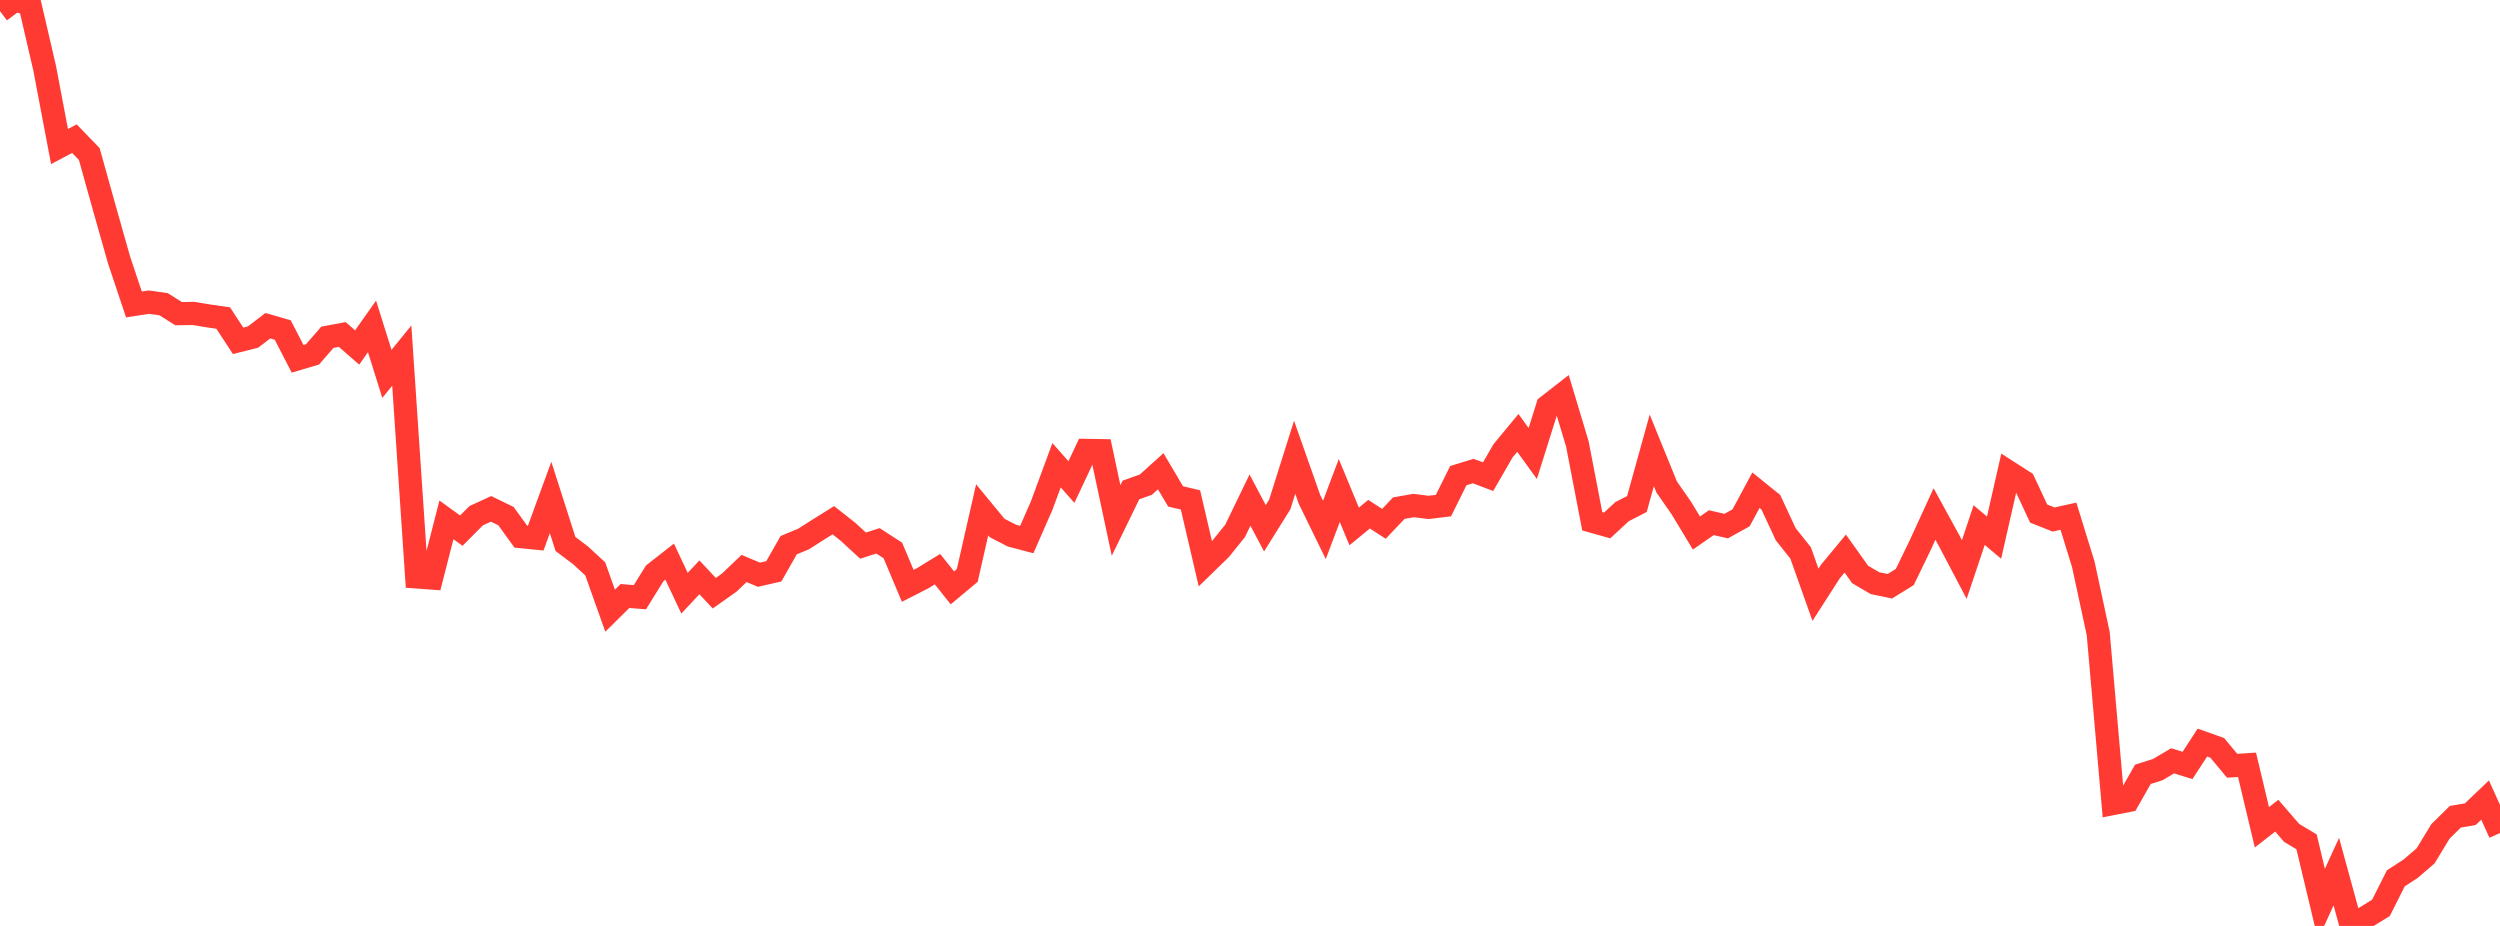 <?xml version="1.0" standalone="no"?>
<!DOCTYPE svg PUBLIC "-//W3C//DTD SVG 1.1//EN" "http://www.w3.org/Graphics/SVG/1.1/DTD/svg11.dtd">

<svg width="135" height="50" viewBox="0 0 135 50" preserveAspectRatio="none" 
  xmlns="http://www.w3.org/2000/svg"
  xmlns:xlink="http://www.w3.org/1999/xlink">


<polyline points="0.0, 0.6 0.804, 0.0 1.607, 0.217 2.411, 3.68 3.214, 7.913 4.018, 7.487 4.821, 8.319 5.625, 11.201 6.429, 14.038 7.232, 16.44 8.036, 16.316 8.839, 16.429 9.643, 16.938 10.446, 16.925 11.25, 17.058 12.054, 17.175 12.857, 18.404 13.661, 18.202 14.464, 17.589 15.268, 17.822 16.071, 19.376 16.875, 19.138 17.679, 18.213 18.482, 18.063 19.286, 18.764 20.089, 17.626 20.893, 20.191 21.696, 19.203 22.5, 31.155 23.304, 31.214 24.107, 28.072 24.911, 28.654 25.714, 27.848 26.518, 27.478 27.321, 27.868 28.125, 28.979 28.929, 29.058 29.732, 26.863 30.536, 29.375 31.339, 29.979 32.143, 30.72 32.946, 32.977 33.75, 32.183 34.554, 32.25 35.357, 30.957 36.161, 30.329 36.964, 32.033 37.768, 31.175 38.571, 32.033 39.375, 31.464 40.179, 30.698 40.982, 31.035 41.786, 30.852 42.589, 29.44 43.393, 29.106 44.196, 28.594 45.0, 28.092 45.804, 28.726 46.607, 29.465 47.411, 29.204 48.214, 29.725 49.018, 31.635 49.821, 31.226 50.625, 30.734 51.429, 31.745 52.232, 31.075 53.036, 27.532 53.839, 28.507 54.643, 28.924 55.446, 29.135 56.25, 27.303 57.054, 25.123 57.857, 26.031 58.661, 24.322 59.464, 24.335 60.268, 28.106 61.071, 26.458 61.875, 26.173 62.679, 25.447 63.482, 26.806 64.286, 26.995 65.089, 30.445 65.893, 29.664 66.696, 28.666 67.5, 27.005 68.304, 28.527 69.107, 27.241 69.911, 24.693 70.714, 26.971 71.518, 28.616 72.321, 26.487 73.125, 28.427 73.929, 27.768 74.732, 28.286 75.536, 27.439 76.339, 27.299 77.143, 27.4 77.946, 27.302 78.75, 25.682 79.554, 25.437 80.357, 25.741 81.161, 24.348 81.964, 23.376 82.768, 24.49 83.571, 21.933 84.375, 21.306 85.179, 23.98 85.982, 28.148 86.786, 28.374 87.589, 27.631 88.393, 27.217 89.196, 24.322 90.0, 26.296 90.804, 27.452 91.607, 28.783 92.411, 28.225 93.214, 28.409 94.018, 27.963 94.821, 26.472 95.625, 27.121 96.429, 28.849 97.232, 29.856 98.036, 32.117 98.839, 30.866 99.643, 29.893 100.446, 31.019 101.25, 31.492 102.054, 31.656 102.857, 31.16 103.661, 29.504 104.464, 27.756 105.268, 29.225 106.071, 30.753 106.875, 28.355 107.679, 29.033 108.482, 25.501 109.286, 26.017 110.089, 27.733 110.893, 28.053 111.696, 27.875 112.5, 30.479 113.304, 34.216 114.107, 43.389 114.911, 43.23 115.714, 41.814 116.518, 41.559 117.321, 41.084 118.125, 41.334 118.929, 40.1 119.732, 40.386 120.536, 41.352 121.339, 41.299 122.143, 44.673 122.946, 44.048 123.75, 44.978 124.554, 45.458 125.357, 48.822 126.161, 47.068 126.964, 50.0 127.768, 49.519 128.571, 49.025 129.375, 47.43 130.179, 46.906 130.982, 46.217 131.786, 44.893 132.589, 44.103 133.393, 43.968 134.196, 43.204 135.0, 44.984" fill="none" stroke="#ff3a33" stroke-width="1.25"/>

</svg>